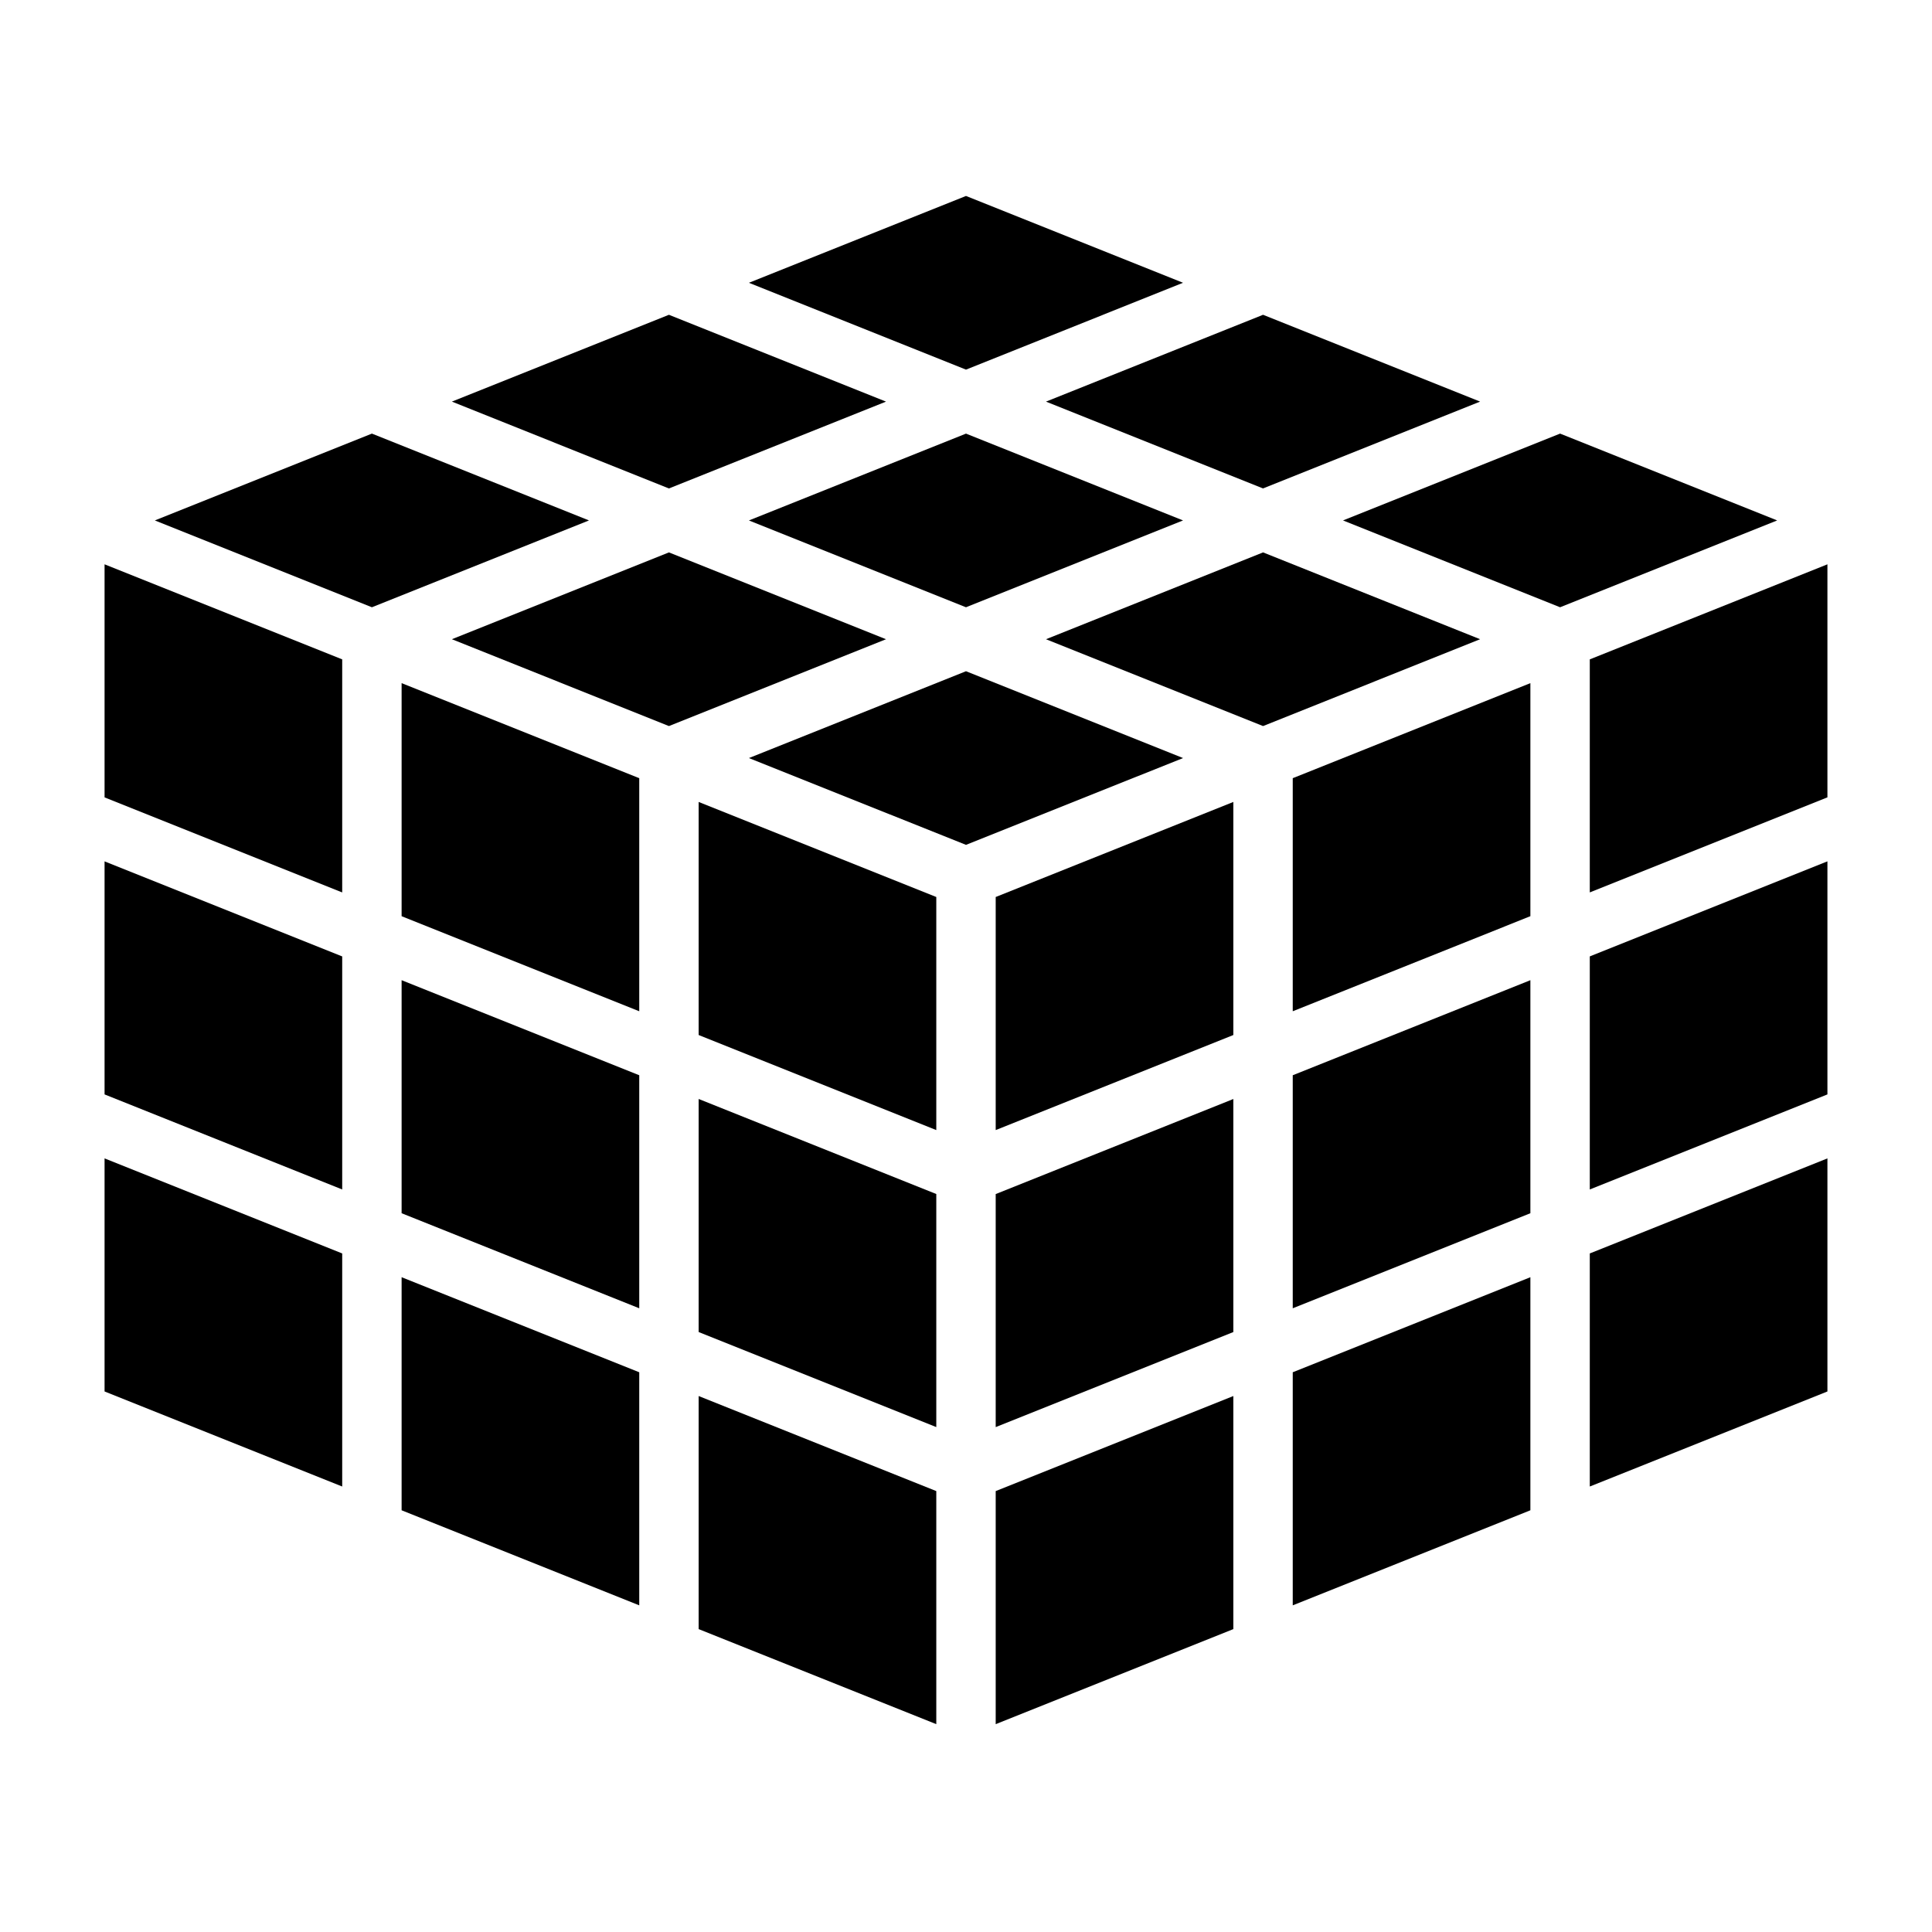 <?xml version="1.0" encoding="UTF-8"?>
<!-- Uploaded to: ICON Repo, www.iconrepo.com, Generator: ICON Repo Mixer Tools -->
<svg fill="#000000" width="800px" height="800px" version="1.1" viewBox="144 144 512 512" xmlns="http://www.w3.org/2000/svg">
 <g>
  <path d="m250.43 386.8 62.977 25.191v-61.766l-62.977-25.188z"/>
  <path d="m329.15 575.73 62.977 25.191v-61.766l-62.977-25.191z"/>
  <path d="m250.43 465.52 62.977 25.191v-61.762l-62.977-25.191z"/>
  <path d="m321.28 290.39-57.523 23.012 57.523 23.012 57.527-23.012z"/>
  <path d="m250.43 544.24 62.977 25.191v-61.766l-62.977-25.191z"/>
  <path d="m242.56 258.91-57.523 23.008 57.523 23.012 57.523-23.012z"/>
  <path d="m407.87 522.2 62.977-25.191v-61.762l-62.977 25.191z"/>
  <path d="m407.87 600.92 62.977-25.191v-61.766l-62.977 25.191z"/>
  <path d="m329.15 497 62.977 25.191v-61.762l-62.977-25.191z"/>
  <path d="m400 321.88-57.527 23.012 57.527 23.008 57.523-23.008z"/>
  <path d="m329.15 418.29 62.977 25.191v-61.766l-62.977-25.191z"/>
  <path d="m378.8 250.43-57.527-23.008-57.523 23.008 57.523 23.012z"/>
  <path d="m171.71 434.03 62.977 25.191v-61.762l-62.977-25.191z"/>
  <path d="m171.71 512.75 62.977 25.191v-61.766l-62.977-25.191z"/>
  <path d="m407.87 443.48 62.977-25.191v-61.766l-62.977 25.191z"/>
  <path d="m457.52 218.94-57.523-23.008-57.527 23.008 57.527 23.012z"/>
  <path d="m478.72 273.44 57.523-23.012-57.523-23.008-57.523 23.008z"/>
  <path d="m342.47 281.92 57.527 23.012 57.523-23.012-57.523-23.008z"/>
  <path d="m171.71 355.31 62.977 25.191v-61.766l-62.977-25.188z"/>
  <path d="m565.31 459.22 62.977-25.191v-61.762l-62.977 25.191z"/>
  <path d="m565.31 537.94 62.977-25.191v-61.766l-62.977 25.191z"/>
  <path d="m557.44 258.91-57.523 23.008 57.523 23.012 57.527-23.012z"/>
  <path d="m486.59 411.99 62.977-25.191v-61.762l-62.977 25.188z"/>
  <path d="m486.59 490.71 62.977-25.191v-61.762l-62.977 25.191z"/>
  <path d="m486.59 569.43 62.977-25.191v-61.766l-62.977 25.191z"/>
  <path d="m478.72 290.39-57.523 23.012 57.523 23.012 57.523-23.012z"/>
  <path d="m565.31 380.5 62.977-25.191v-61.762l-62.977 25.188z"/>
 </g>
</svg>
